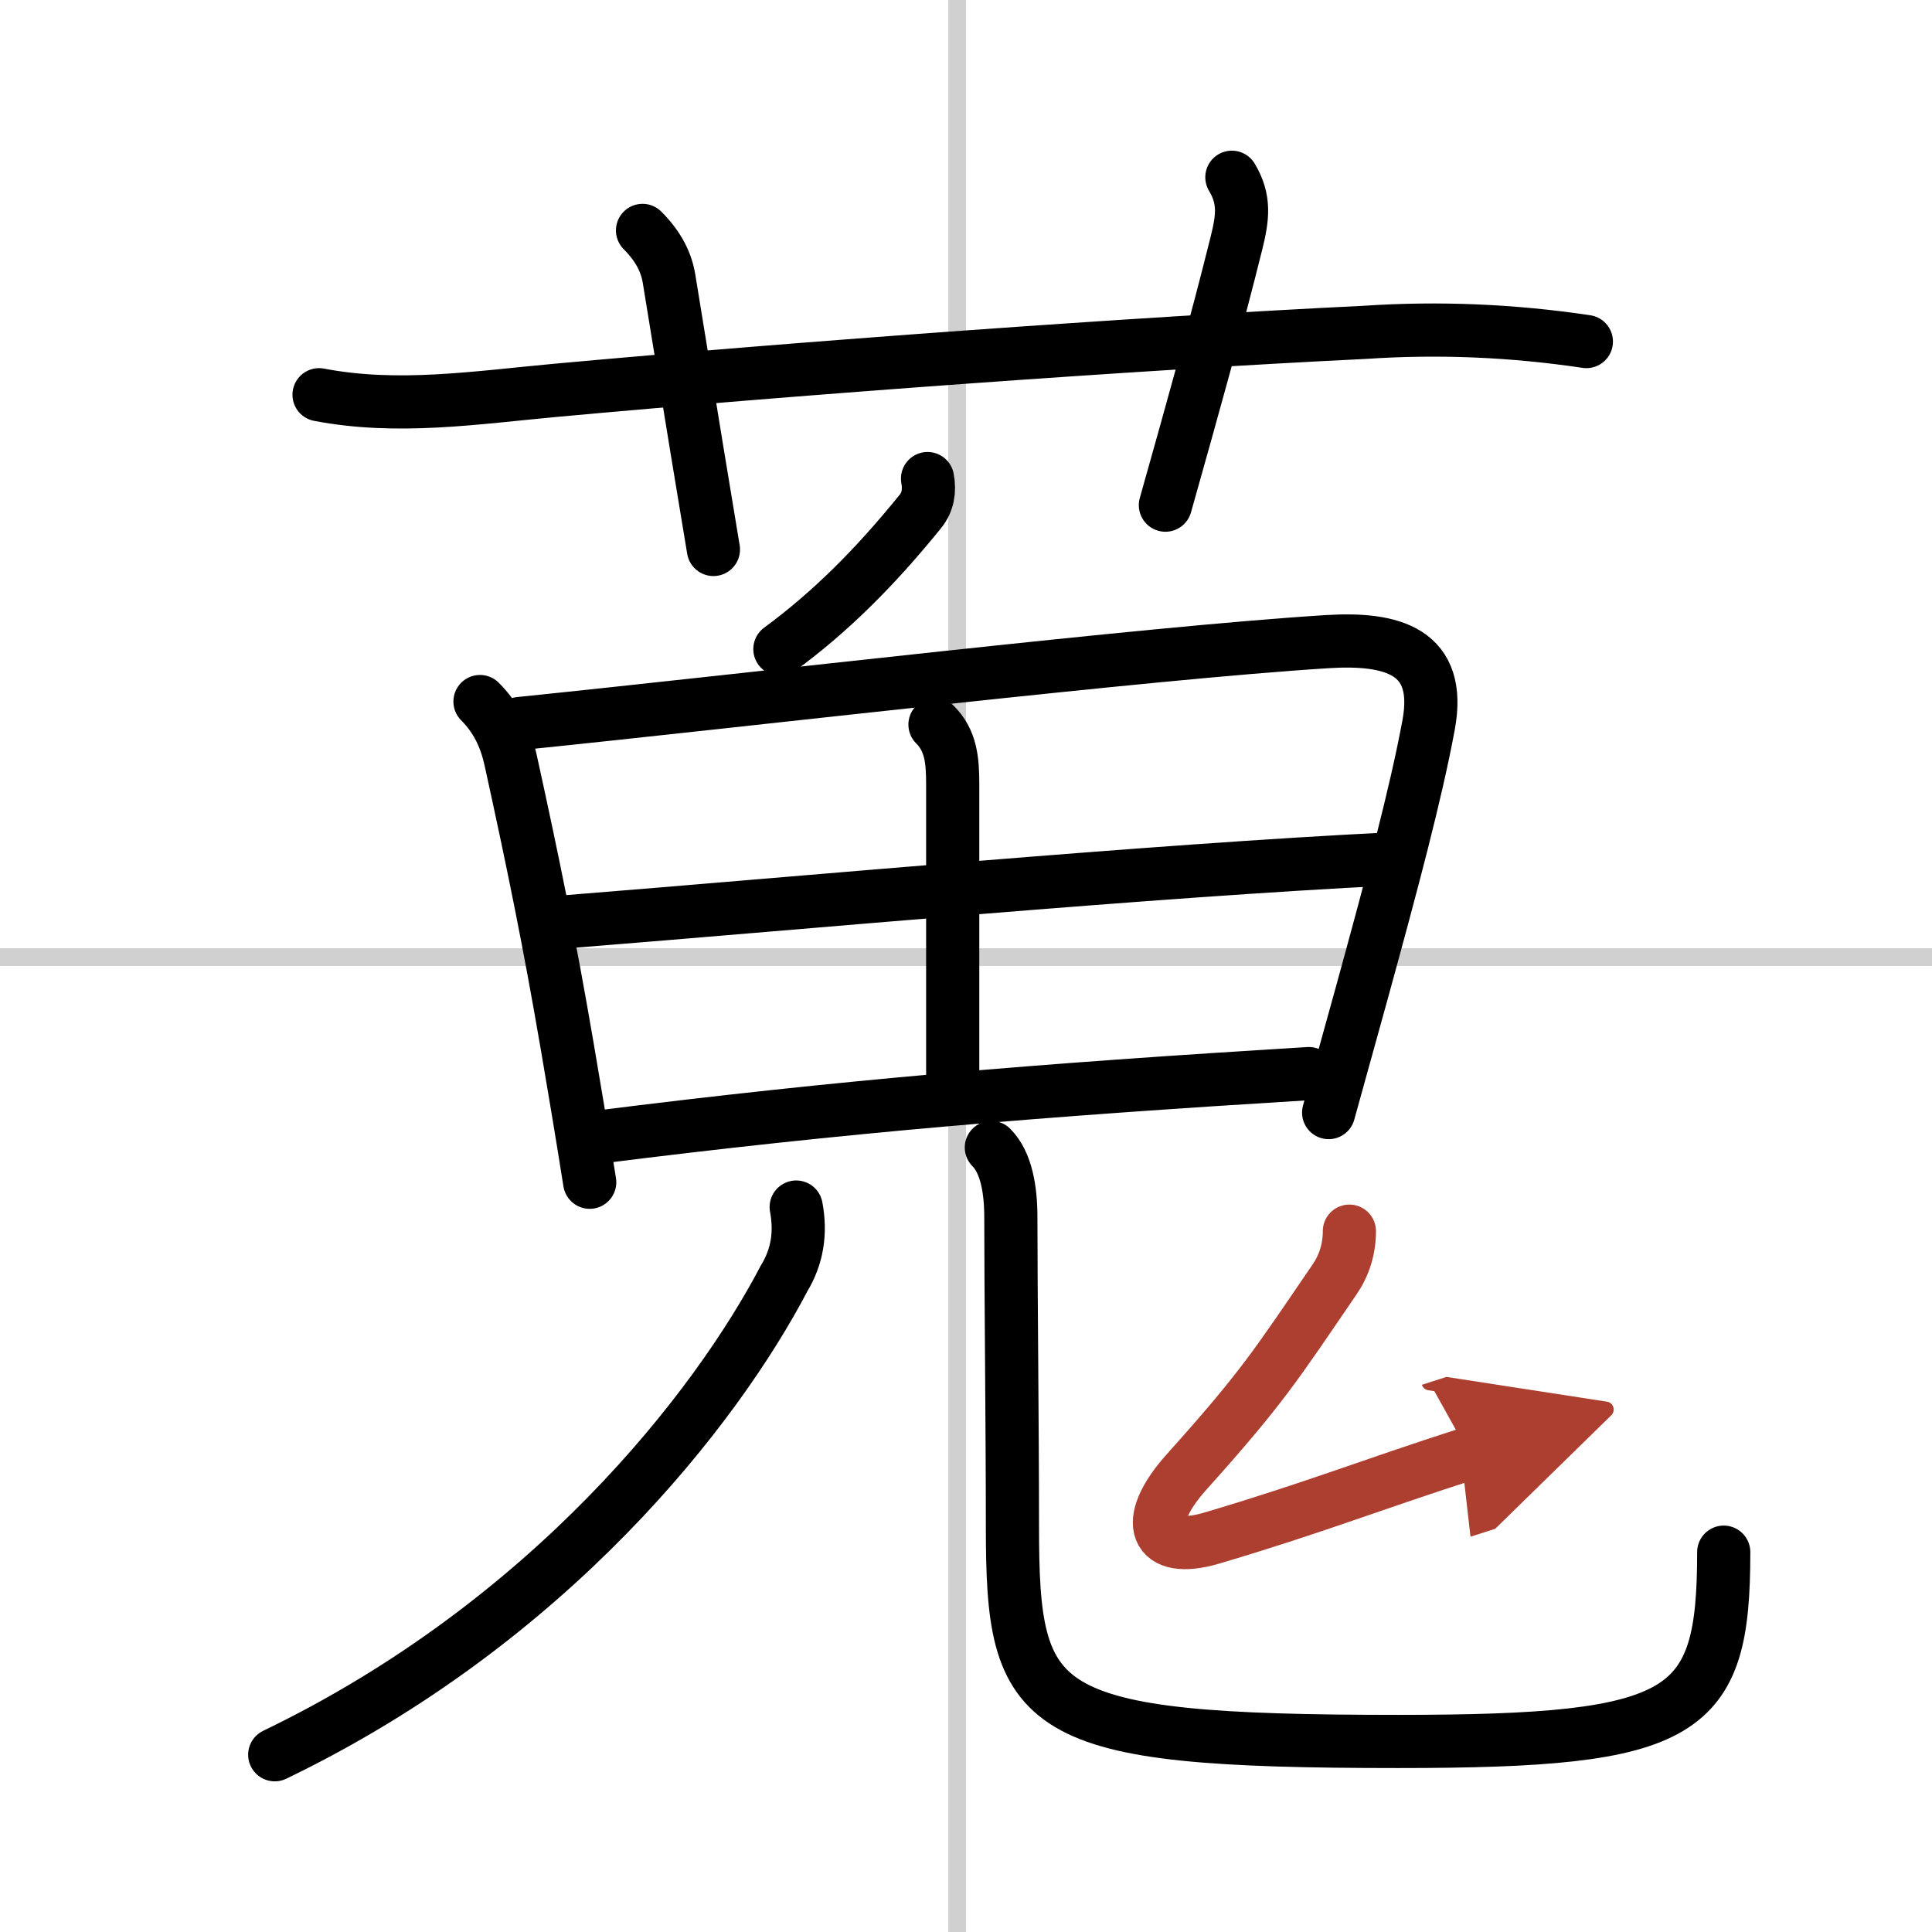<svg width="400" height="400" viewBox="0 0 109 109" xmlns="http://www.w3.org/2000/svg"><defs><marker id="a" markerWidth="4" orient="auto" refX="1" refY="5" viewBox="0 0 10 10"><polyline points="0 0 10 5 0 10 1 5" fill="#ad3f31" stroke="#ad3f31"/></marker></defs><g fill="none" stroke="#000" stroke-linecap="round" stroke-linejoin="round" stroke-width="3"><rect width="100%" height="100%" fill="#fff" stroke="#fff"/><line x1="54" x2="54" y2="109" stroke="#d0d0d0" stroke-width="1"/><line x2="109" y1="54" y2="54" stroke="#d0d0d0" stroke-width="1"/><path d="m18 22.27c4.44 0.85 8.79 0.17 13.36-0.25 13.89-1.27 32.65-2.64 45.65-3.27 4.19-0.28 8.35-0.1 12.49 0.52"/><path d="m36.25 13c0.94 0.94 1.36 1.86 1.5 2.75 1.38 8.5 2 12.25 2.5 15.25"/><path d="m69.5 10c0.75 1.25 0.62 2.27 0.25 3.75-1.12 4.5-2.38 9-4 14.75"/><path d="M52.33,27c0.13,0.69,0.02,1.33-0.4,1.85C49.38,32,46.88,34.5,44,36.62"/><path d="m27.08 39.58c0.98 0.98 1.47 2.11 1.73 3.31 1.3 5.92 2.19 10.3 3.19 16.13 0.39 2.28 0.81 4.78 1.27 7.68"/><path d="m29.32 40.82c13.47-1.38 35.22-3.97 45.56-4.62 3.68-0.23 6.49 0.54 5.72 4.7-0.72 3.88-2.04 8.82-3.77 15.12-0.58 2.09-1.2 4.34-1.87 6.75"/><path d="m52.75 40.88c0.9 0.9 1 2 1 3.38v16.62"/><path d="m31.89 52.01c14.11-1.13 32.99-2.88 46.55-3.55"/><path d="m33.7 64.16c13.85-1.75 24.92-2.66 40.14-3.59"/><path d="M44.92,68.1c0.28,1.48,0.05,2.82-0.68,4.02C40.41,79.44,31.04,91.51,15.5,99"/><path d="m55.93 64.74c0.85 0.85 1.1 2.4 1.1 3.93 0 4.21 0.09 11.83 0.09 17.46 0 10.56 1.21 12.12 21.76 12.12 16.33 0 18.37-1.46 18.37-10.68"/><path d="m76.13 69.46c0 1.04-0.31 1.96-0.84 2.73-3.29 4.81-4.04 6.06-8.35 10.86-2.56 2.86-1.78 4.67 1.41 3.73 5.84-1.73 8.86-2.96 14.53-4.78" marker-end="url(#a)" stroke="#ad3f31"/></g></svg>
